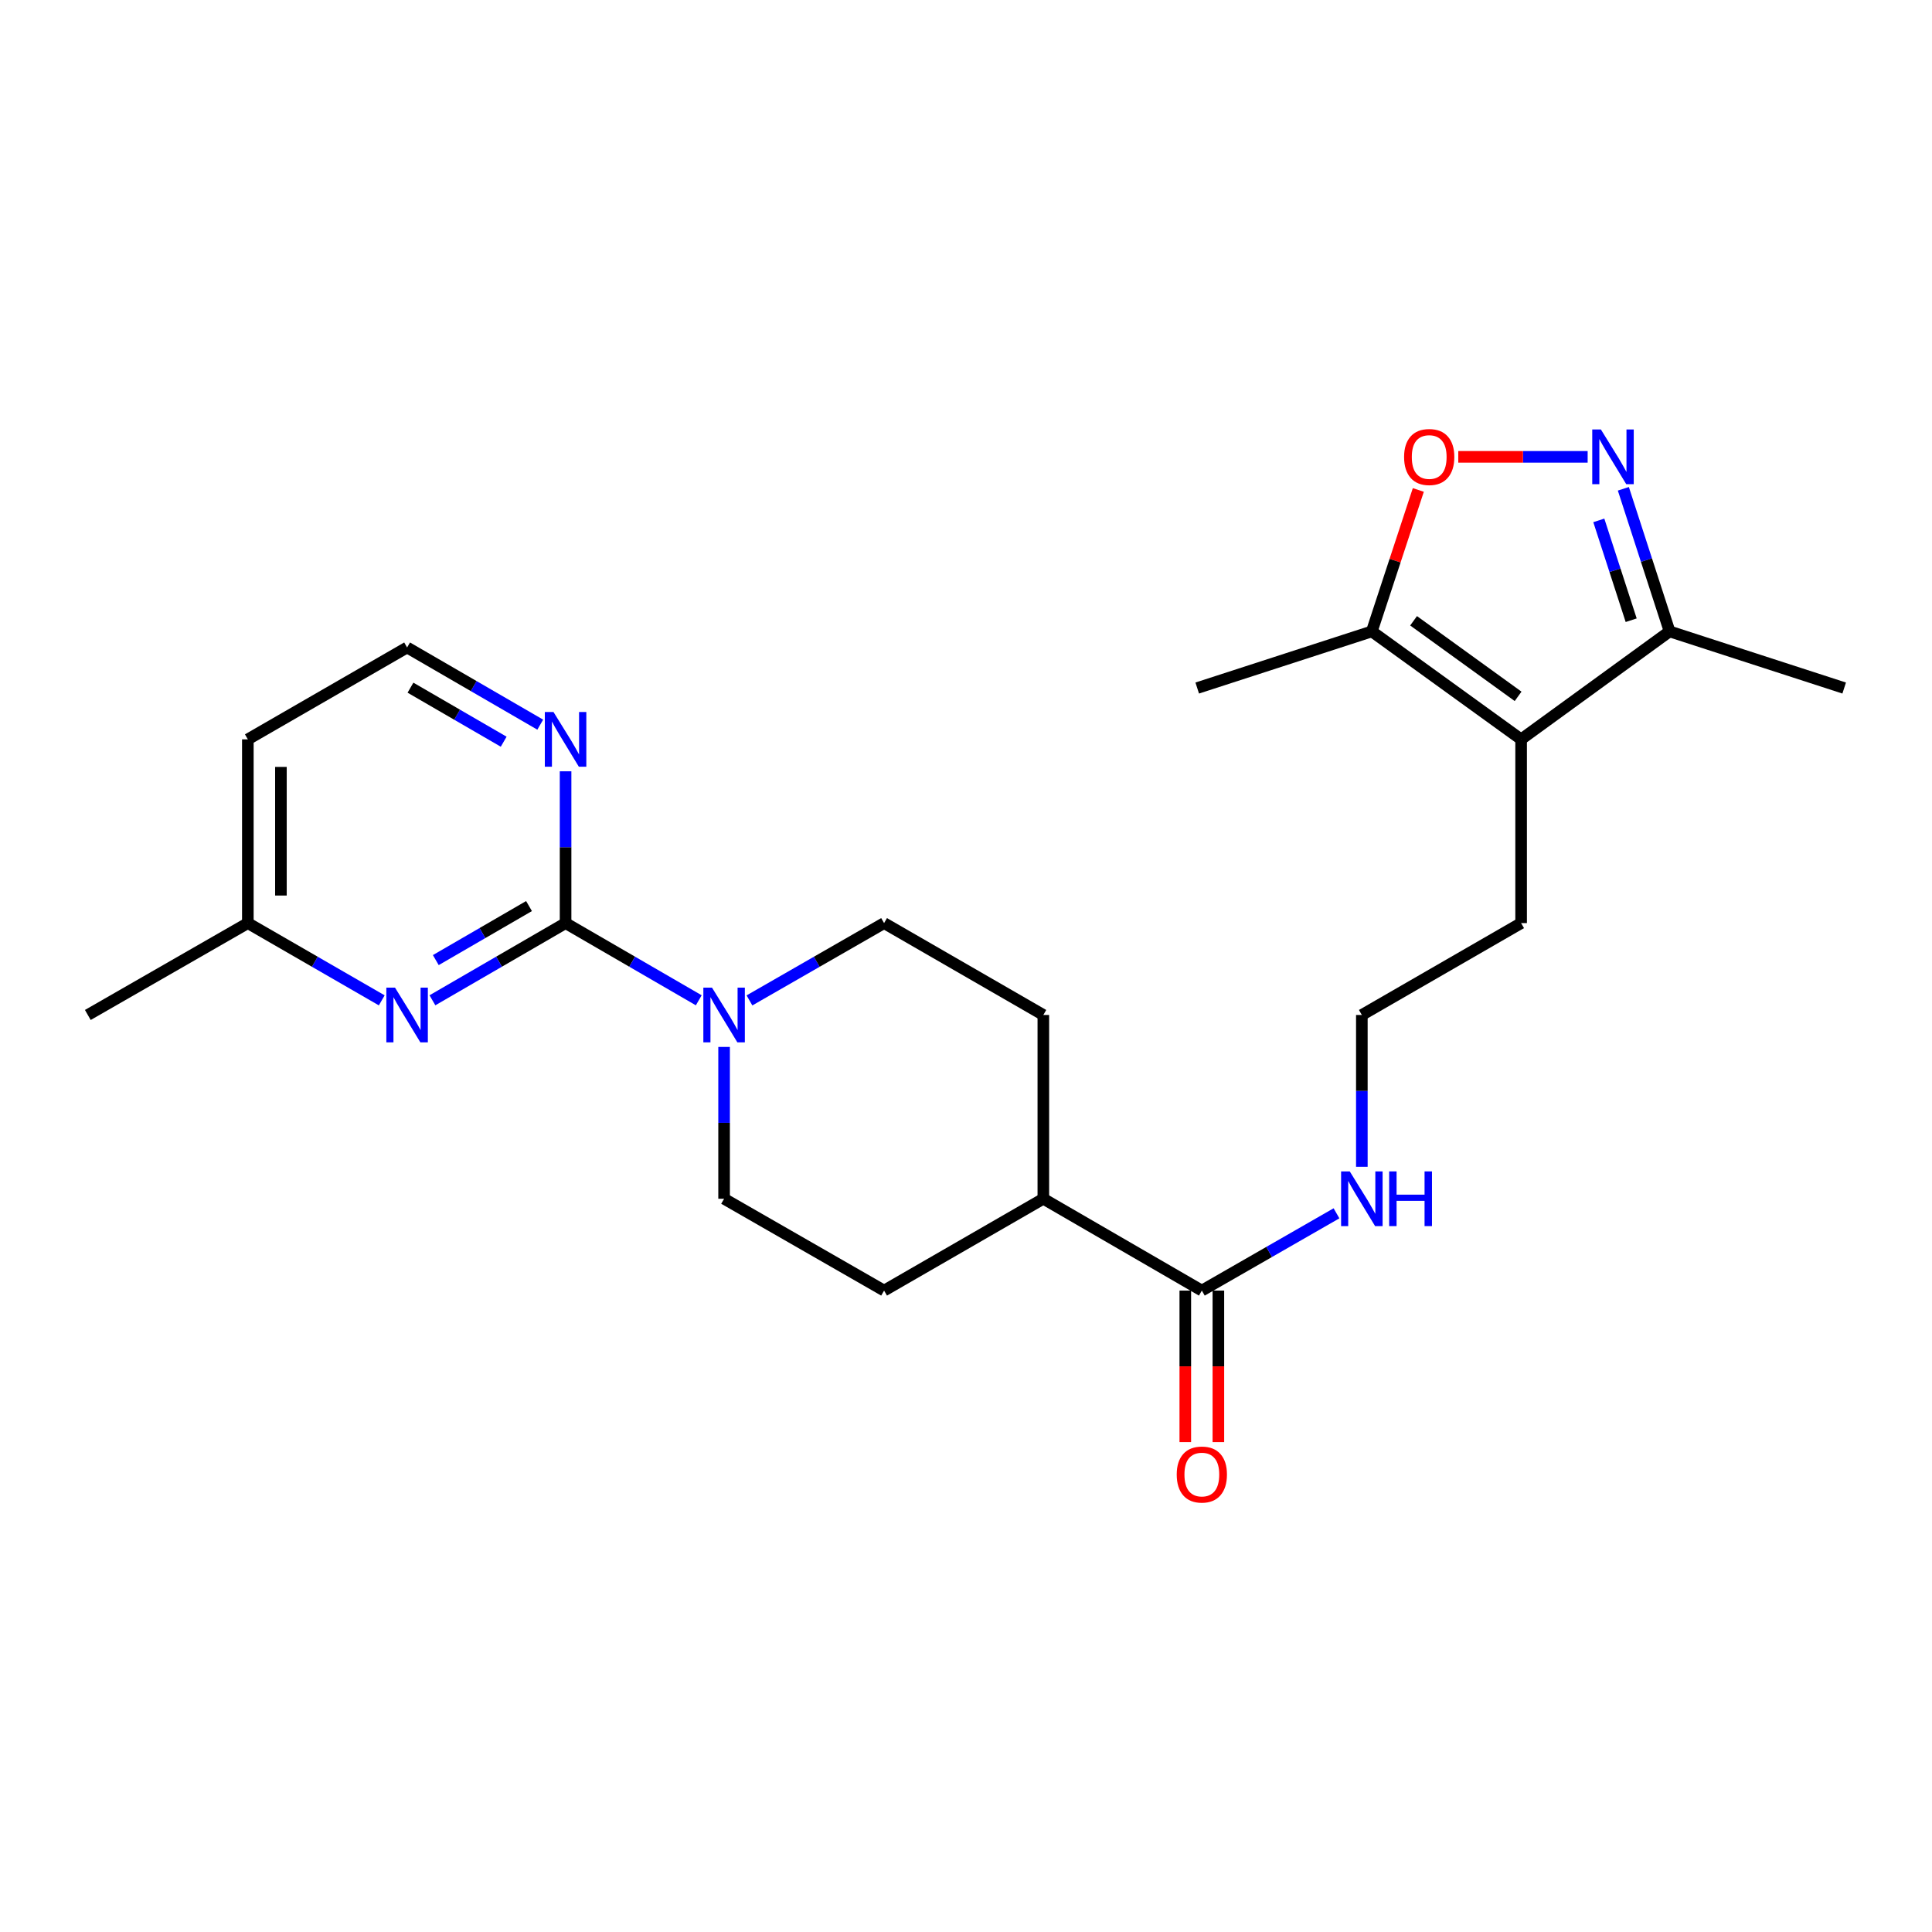 <?xml version='1.0' encoding='iso-8859-1'?>
<svg version='1.1' baseProfile='full'
              xmlns='http://www.w3.org/2000/svg'
                      xmlns:rdkit='http://www.rdkit.org/xml'
                      xmlns:xlink='http://www.w3.org/1999/xlink'
                  xml:space='preserve'
width='1000px' height='1000px' viewBox='0 0 1000 1000'>
<!-- END OF HEADER -->
<rect style='opacity:1.0;fill:#FFFFFF;stroke:none' width='1000' height='1000' x='0' y='0'> </rect>
<path class='bond-2' d='M 292.742,477.797 L 327.211,497.775' style='fill:none;fill-rule:evenodd;stroke:#000000;stroke-width:6px;stroke-linecap:butt;stroke-linejoin:miter;stroke-opacity:1' />
<path class='bond-2' d='M 327.211,497.775 L 361.68,517.753' style='fill:none;fill-rule:evenodd;stroke:#0000FF;stroke-width:6px;stroke-linecap:butt;stroke-linejoin:miter;stroke-opacity:1' />
<path class='bond-4' d='M 292.742,477.797 L 258.283,497.774' style='fill:none;fill-rule:evenodd;stroke:#000000;stroke-width:6px;stroke-linecap:butt;stroke-linejoin:miter;stroke-opacity:1' />
<path class='bond-4' d='M 258.283,497.774 L 223.823,517.751' style='fill:none;fill-rule:evenodd;stroke:#0000FF;stroke-width:6px;stroke-linecap:butt;stroke-linejoin:miter;stroke-opacity:1' />
<path class='bond-4' d='M 273.816,468.976 L 249.695,482.96' style='fill:none;fill-rule:evenodd;stroke:#000000;stroke-width:6px;stroke-linecap:butt;stroke-linejoin:miter;stroke-opacity:1' />
<path class='bond-4' d='M 249.695,482.96 L 225.573,496.944' style='fill:none;fill-rule:evenodd;stroke:#0000FF;stroke-width:6px;stroke-linecap:butt;stroke-linejoin:miter;stroke-opacity:1' />
<path class='bond-8' d='M 292.742,477.797 L 292.742,438.511' style='fill:none;fill-rule:evenodd;stroke:#000000;stroke-width:6px;stroke-linecap:butt;stroke-linejoin:miter;stroke-opacity:1' />
<path class='bond-8' d='M 292.742,438.511 L 292.742,399.224' style='fill:none;fill-rule:evenodd;stroke:#0000FF;stroke-width:6px;stroke-linecap:butt;stroke-linejoin:miter;stroke-opacity:1' />
<path class='bond-0' d='M 840.243,252.998 L 852.208,289.908' style='fill:none;fill-rule:evenodd;stroke:#0000FF;stroke-width:6px;stroke-linecap:butt;stroke-linejoin:miter;stroke-opacity:1' />
<path class='bond-0' d='M 852.208,289.908 L 864.173,326.817' style='fill:none;fill-rule:evenodd;stroke:#000000;stroke-width:6px;stroke-linecap:butt;stroke-linejoin:miter;stroke-opacity:1' />
<path class='bond-0' d='M 827.544,269.352 L 835.919,295.188' style='fill:none;fill-rule:evenodd;stroke:#0000FF;stroke-width:6px;stroke-linecap:butt;stroke-linejoin:miter;stroke-opacity:1' />
<path class='bond-0' d='M 835.919,295.188 L 844.295,321.025' style='fill:none;fill-rule:evenodd;stroke:#000000;stroke-width:6px;stroke-linecap:butt;stroke-linejoin:miter;stroke-opacity:1' />
<path class='bond-26' d='M 821.764,236.464 L 788.284,236.464' style='fill:none;fill-rule:evenodd;stroke:#0000FF;stroke-width:6px;stroke-linecap:butt;stroke-linejoin:miter;stroke-opacity:1' />
<path class='bond-26' d='M 788.284,236.464 L 754.804,236.464' style='fill:none;fill-rule:evenodd;stroke:#FF0000;stroke-width:6px;stroke-linecap:butt;stroke-linejoin:miter;stroke-opacity:1' />
<path class='bond-1' d='M 787.328,382.687 L 787.328,477.797' style='fill:none;fill-rule:evenodd;stroke:#000000;stroke-width:6px;stroke-linecap:butt;stroke-linejoin:miter;stroke-opacity:1' />
<path class='bond-5' d='M 787.328,382.687 L 710.045,326.817' style='fill:none;fill-rule:evenodd;stroke:#000000;stroke-width:6px;stroke-linecap:butt;stroke-linejoin:miter;stroke-opacity:1' />
<path class='bond-5' d='M 785.767,360.429 L 731.669,321.321' style='fill:none;fill-rule:evenodd;stroke:#000000;stroke-width:6px;stroke-linecap:butt;stroke-linejoin:miter;stroke-opacity:1' />
<path class='bond-6' d='M 787.328,382.687 L 864.173,326.817' style='fill:none;fill-rule:evenodd;stroke:#000000;stroke-width:6px;stroke-linecap:butt;stroke-linejoin:miter;stroke-opacity:1' />
<path class='bond-9' d='M 387.919,517.813 L 422.76,497.805' style='fill:none;fill-rule:evenodd;stroke:#0000FF;stroke-width:6px;stroke-linecap:butt;stroke-linejoin:miter;stroke-opacity:1' />
<path class='bond-9' d='M 422.76,497.805 L 457.601,477.797' style='fill:none;fill-rule:evenodd;stroke:#000000;stroke-width:6px;stroke-linecap:butt;stroke-linejoin:miter;stroke-opacity:1' />
<path class='bond-10' d='M 374.791,541.89 L 374.791,581.18' style='fill:none;fill-rule:evenodd;stroke:#0000FF;stroke-width:6px;stroke-linecap:butt;stroke-linejoin:miter;stroke-opacity:1' />
<path class='bond-10' d='M 374.791,581.18 L 374.791,620.471' style='fill:none;fill-rule:evenodd;stroke:#000000;stroke-width:6px;stroke-linecap:butt;stroke-linejoin:miter;stroke-opacity:1' />
<path class='bond-3' d='M 734.119,253.602 L 722.082,290.21' style='fill:none;fill-rule:evenodd;stroke:#FF0000;stroke-width:6px;stroke-linecap:butt;stroke-linejoin:miter;stroke-opacity:1' />
<path class='bond-3' d='M 722.082,290.21 L 710.045,326.817' style='fill:none;fill-rule:evenodd;stroke:#000000;stroke-width:6px;stroke-linecap:butt;stroke-linejoin:miter;stroke-opacity:1' />
<path class='bond-14' d='M 197.594,517.783 L 162.938,497.79' style='fill:none;fill-rule:evenodd;stroke:#0000FF;stroke-width:6px;stroke-linecap:butt;stroke-linejoin:miter;stroke-opacity:1' />
<path class='bond-14' d='M 162.938,497.79 L 128.283,477.797' style='fill:none;fill-rule:evenodd;stroke:#000000;stroke-width:6px;stroke-linecap:butt;stroke-linejoin:miter;stroke-opacity:1' />
<path class='bond-21' d='M 710.045,326.817 L 619.682,356.127' style='fill:none;fill-rule:evenodd;stroke:#000000;stroke-width:6px;stroke-linecap:butt;stroke-linejoin:miter;stroke-opacity:1' />
<path class='bond-22' d='M 864.173,326.817 L 954.545,356.127' style='fill:none;fill-rule:evenodd;stroke:#000000;stroke-width:6px;stroke-linecap:butt;stroke-linejoin:miter;stroke-opacity:1' />
<path class='bond-7' d='M 622.07,668.007 L 540.03,620.471' style='fill:none;fill-rule:evenodd;stroke:#000000;stroke-width:6px;stroke-linecap:butt;stroke-linejoin:miter;stroke-opacity:1' />
<path class='bond-12' d='M 613.508,668.007 L 613.508,707.223' style='fill:none;fill-rule:evenodd;stroke:#000000;stroke-width:6px;stroke-linecap:butt;stroke-linejoin:miter;stroke-opacity:1' />
<path class='bond-12' d='M 613.508,707.223 L 613.508,746.438' style='fill:none;fill-rule:evenodd;stroke:#FF0000;stroke-width:6px;stroke-linecap:butt;stroke-linejoin:miter;stroke-opacity:1' />
<path class='bond-12' d='M 630.631,668.007 L 630.631,707.223' style='fill:none;fill-rule:evenodd;stroke:#000000;stroke-width:6px;stroke-linecap:butt;stroke-linejoin:miter;stroke-opacity:1' />
<path class='bond-12' d='M 630.631,707.223 L 630.631,746.438' style='fill:none;fill-rule:evenodd;stroke:#FF0000;stroke-width:6px;stroke-linecap:butt;stroke-linejoin:miter;stroke-opacity:1' />
<path class='bond-13' d='M 622.07,668.007 L 656.916,648.006' style='fill:none;fill-rule:evenodd;stroke:#000000;stroke-width:6px;stroke-linecap:butt;stroke-linejoin:miter;stroke-opacity:1' />
<path class='bond-13' d='M 656.916,648.006 L 691.762,628.006' style='fill:none;fill-rule:evenodd;stroke:#0000FF;stroke-width:6px;stroke-linecap:butt;stroke-linejoin:miter;stroke-opacity:1' />
<path class='bond-17' d='M 279.632,375.086 L 245.172,355.109' style='fill:none;fill-rule:evenodd;stroke:#0000FF;stroke-width:6px;stroke-linecap:butt;stroke-linejoin:miter;stroke-opacity:1' />
<path class='bond-17' d='M 245.172,355.109 L 210.713,335.132' style='fill:none;fill-rule:evenodd;stroke:#000000;stroke-width:6px;stroke-linecap:butt;stroke-linejoin:miter;stroke-opacity:1' />
<path class='bond-17' d='M 260.706,383.907 L 236.584,369.923' style='fill:none;fill-rule:evenodd;stroke:#0000FF;stroke-width:6px;stroke-linecap:butt;stroke-linejoin:miter;stroke-opacity:1' />
<path class='bond-17' d='M 236.584,369.923 L 212.463,355.939' style='fill:none;fill-rule:evenodd;stroke:#000000;stroke-width:6px;stroke-linecap:butt;stroke-linejoin:miter;stroke-opacity:1' />
<path class='bond-15' d='M 457.601,477.797 L 540.03,525.352' style='fill:none;fill-rule:evenodd;stroke:#000000;stroke-width:6px;stroke-linecap:butt;stroke-linejoin:miter;stroke-opacity:1' />
<path class='bond-16' d='M 374.791,620.471 L 457.601,668.007' style='fill:none;fill-rule:evenodd;stroke:#000000;stroke-width:6px;stroke-linecap:butt;stroke-linejoin:miter;stroke-opacity:1' />
<path class='bond-11' d='M 540.03,620.471 L 457.601,668.007' style='fill:none;fill-rule:evenodd;stroke:#000000;stroke-width:6px;stroke-linecap:butt;stroke-linejoin:miter;stroke-opacity:1' />
<path class='bond-25' d='M 540.03,620.471 L 540.03,525.352' style='fill:none;fill-rule:evenodd;stroke:#000000;stroke-width:6px;stroke-linecap:butt;stroke-linejoin:miter;stroke-opacity:1' />
<path class='bond-20' d='M 704.889,603.933 L 704.889,564.642' style='fill:none;fill-rule:evenodd;stroke:#0000FF;stroke-width:6px;stroke-linecap:butt;stroke-linejoin:miter;stroke-opacity:1' />
<path class='bond-20' d='M 704.889,564.642 L 704.889,525.352' style='fill:none;fill-rule:evenodd;stroke:#000000;stroke-width:6px;stroke-linecap:butt;stroke-linejoin:miter;stroke-opacity:1' />
<path class='bond-23' d='M 128.283,477.797 L 45.455,525.352' style='fill:none;fill-rule:evenodd;stroke:#000000;stroke-width:6px;stroke-linecap:butt;stroke-linejoin:miter;stroke-opacity:1' />
<path class='bond-24' d='M 128.283,477.797 L 128.283,382.687' style='fill:none;fill-rule:evenodd;stroke:#000000;stroke-width:6px;stroke-linecap:butt;stroke-linejoin:miter;stroke-opacity:1' />
<path class='bond-24' d='M 145.407,463.53 L 145.407,396.953' style='fill:none;fill-rule:evenodd;stroke:#000000;stroke-width:6px;stroke-linecap:butt;stroke-linejoin:miter;stroke-opacity:1' />
<path class='bond-19' d='M 210.713,335.132 L 128.283,382.687' style='fill:none;fill-rule:evenodd;stroke:#000000;stroke-width:6px;stroke-linecap:butt;stroke-linejoin:miter;stroke-opacity:1' />
<path class='bond-18' d='M 787.328,477.797 L 704.889,525.352' style='fill:none;fill-rule:evenodd;stroke:#000000;stroke-width:6px;stroke-linecap:butt;stroke-linejoin:miter;stroke-opacity:1' />
<path  class='atom-1' d='M 828.623 222.304
L 837.903 237.304
Q 838.823 238.784, 840.303 241.464
Q 841.783 244.144, 841.863 244.304
L 841.863 222.304
L 845.623 222.304
L 845.623 250.624
L 841.743 250.624
L 831.783 234.224
Q 830.623 232.304, 829.383 230.104
Q 828.183 227.904, 827.823 227.224
L 827.823 250.624
L 824.143 250.624
L 824.143 222.304
L 828.623 222.304
' fill='#0000FF'/>
<path  class='atom-3' d='M 368.531 511.192
L 377.811 526.192
Q 378.731 527.672, 380.211 530.352
Q 381.691 533.032, 381.771 533.192
L 381.771 511.192
L 385.531 511.192
L 385.531 539.512
L 381.651 539.512
L 371.691 523.112
Q 370.531 521.192, 369.291 518.992
Q 368.091 516.792, 367.731 516.112
L 367.731 539.512
L 364.051 539.512
L 364.051 511.192
L 368.531 511.192
' fill='#0000FF'/>
<path  class='atom-4' d='M 726.754 236.544
Q 726.754 229.744, 730.114 225.944
Q 733.474 222.144, 739.754 222.144
Q 746.034 222.144, 749.394 225.944
Q 752.754 229.744, 752.754 236.544
Q 752.754 243.424, 749.354 247.344
Q 745.954 251.224, 739.754 251.224
Q 733.514 251.224, 730.114 247.344
Q 726.754 243.464, 726.754 236.544
M 739.754 248.024
Q 744.074 248.024, 746.394 245.144
Q 748.754 242.224, 748.754 236.544
Q 748.754 230.984, 746.394 228.184
Q 744.074 225.344, 739.754 225.344
Q 735.434 225.344, 733.074 228.144
Q 730.754 230.944, 730.754 236.544
Q 730.754 242.264, 733.074 245.144
Q 735.434 248.024, 739.754 248.024
' fill='#FF0000'/>
<path  class='atom-5' d='M 204.453 511.192
L 213.733 526.192
Q 214.653 527.672, 216.133 530.352
Q 217.613 533.032, 217.693 533.192
L 217.693 511.192
L 221.453 511.192
L 221.453 539.512
L 217.573 539.512
L 207.613 523.112
Q 206.453 521.192, 205.213 518.992
Q 204.013 516.792, 203.653 516.112
L 203.653 539.512
L 199.973 539.512
L 199.973 511.192
L 204.453 511.192
' fill='#0000FF'/>
<path  class='atom-9' d='M 286.482 368.527
L 295.762 383.527
Q 296.682 385.007, 298.162 387.687
Q 299.642 390.367, 299.722 390.527
L 299.722 368.527
L 303.482 368.527
L 303.482 396.847
L 299.602 396.847
L 289.642 380.447
Q 288.482 378.527, 287.242 376.327
Q 286.042 374.127, 285.682 373.447
L 285.682 396.847
L 282.002 396.847
L 282.002 368.527
L 286.482 368.527
' fill='#0000FF'/>
<path  class='atom-13' d='M 609.07 763.216
Q 609.07 756.416, 612.43 752.616
Q 615.79 748.816, 622.07 748.816
Q 628.35 748.816, 631.71 752.616
Q 635.07 756.416, 635.07 763.216
Q 635.07 770.096, 631.67 774.016
Q 628.27 777.896, 622.07 777.896
Q 615.83 777.896, 612.43 774.016
Q 609.07 770.136, 609.07 763.216
M 622.07 774.696
Q 626.39 774.696, 628.71 771.816
Q 631.07 768.896, 631.07 763.216
Q 631.07 757.656, 628.71 754.856
Q 626.39 752.016, 622.07 752.016
Q 617.75 752.016, 615.39 754.816
Q 613.07 757.616, 613.07 763.216
Q 613.07 768.936, 615.39 771.816
Q 617.75 774.696, 622.07 774.696
' fill='#FF0000'/>
<path  class='atom-14' d='M 698.629 606.311
L 707.909 621.311
Q 708.829 622.791, 710.309 625.471
Q 711.789 628.151, 711.869 628.311
L 711.869 606.311
L 715.629 606.311
L 715.629 634.631
L 711.749 634.631
L 701.789 618.231
Q 700.629 616.311, 699.389 614.111
Q 698.189 611.911, 697.829 611.231
L 697.829 634.631
L 694.149 634.631
L 694.149 606.311
L 698.629 606.311
' fill='#0000FF'/>
<path  class='atom-14' d='M 719.029 606.311
L 722.869 606.311
L 722.869 618.351
L 737.349 618.351
L 737.349 606.311
L 741.189 606.311
L 741.189 634.631
L 737.349 634.631
L 737.349 621.551
L 722.869 621.551
L 722.869 634.631
L 719.029 634.631
L 719.029 606.311
' fill='#0000FF'/>
</svg>
